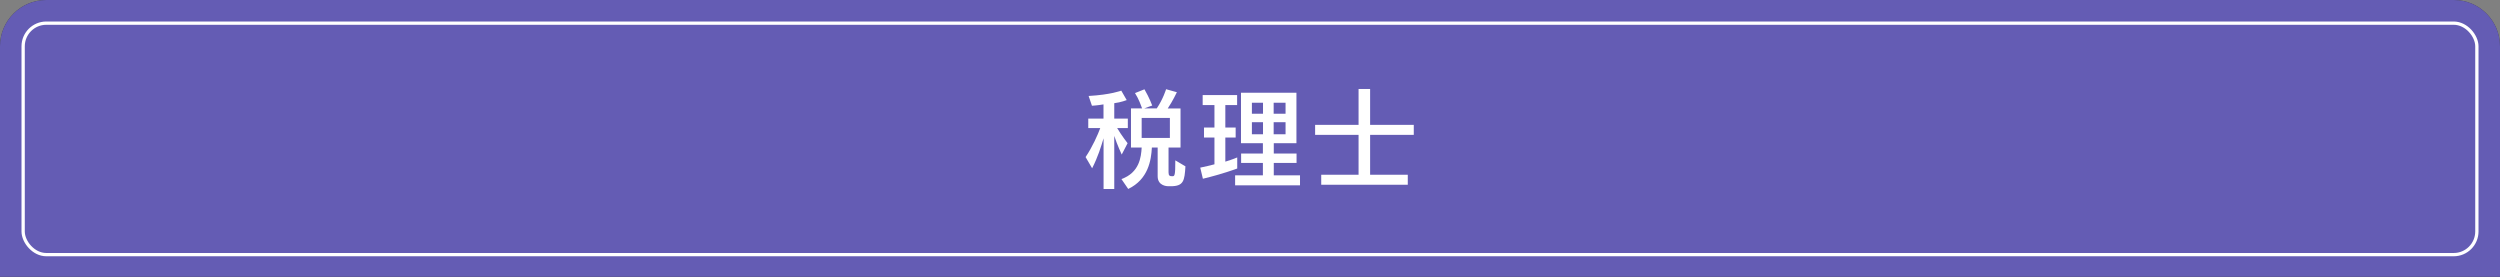 <?xml version="1.0" encoding="UTF-8"?>
<svg id="_レイヤー_2" data-name="レイヤー 2" xmlns="http://www.w3.org/2000/svg" viewBox="0 0 1080 119.59">
  <rect x="0" y="0" width="1080" height="119.59" fill="#808080" stroke="none"/>
  <defs>
    <style>
      .cls-1 {
        fill: none;
        stroke: #fff;
        stroke-miterlimit: 10;
        stroke-width: 1.42px;
      }

      .cls-2 {
        fill: #645cb4;
      }

      .cls-2, .cls-3, .cls-4 {
        stroke-width: 0px;
      }

      .cls-3 {
        fill: #3a3a3a;
      }

      .cls-4 {
        fill: #fff;
      }
    </style>
  </defs>
  <g id="OFF_ガイド">
    <rect class="cls-1" x="10" y="10" width="1060.01" height="100" rx="10" ry="10"/>
    <rect class="cls-1" x="10" y="10" width="1060.01" height="100" rx="10" ry="10"/>
    <rect class="cls-1" x="10" y="10" width="1060.01" height="100" rx="10" ry="10"/>
    <path class="cls-3" d="M1080,119.59V20c0-11.05-8.95-20-20-20H20C8.95,0,0,8.95,0,20v99.59h1080Z"/>
    <rect class="cls-1" x="10" y="10" width="1060.01" height="100" rx="10" ry="10"/>
    <g>
      <path class="cls-4" d="M476.74,81.63v-21.89c-1.1,3.65-2.4,7.97-4.94,12.96l-2.83-4.85c2.88-4.22,5.38-9.84,6.34-12.53h-5.18v-4.08h6.58v-6.14c-.19.05-2.98.48-4.99.58l-1.44-4.22c9.55-.53,14.11-2.3,14.11-2.3l2.35,4.08s-2.4.96-5.38,1.34v6.67h5.86v4.08h-4.61c2.06,3.46,4.51,6.53,4.51,6.53l-2.54,4.9s-1.97-4.18-3.22-8.06v22.94h-4.61ZM504.43,80.43s-4.32,0-4.32-4.27v-12.43h-2.5c-.29,5.47-1.54,13.73-10.22,17.9l-2.93-4.27c7.82-2.83,8.5-9.55,8.74-13.63h-4.61v-16.9h4.8c-.48-1.25-1.34-3.89-3.07-6.62l4.08-1.63c2.16,3.7,3.36,7.01,3.36,7.01,0,0-3.46,1.2-3.46,1.25h5.42c2.78-4.13,4.03-8.3,4.03-8.3l4.66,1.3s-1.78,3.79-3.94,7.01h5.52v16.9h-5.18v10.7c0,1.49.53,1.68,1.63,1.68,1.01,0,1.3-.14,1.3-6.86l4.37,2.59c-.38,6.24-.77,8.59-6.34,8.59h-1.34ZM505.39,50.96h-12.19v8.64h12.19v-8.64Z"/>
      <path class="cls-4" d="M534.48,72.8s-6.24,2.35-14.83,4.42l-1.15-4.8c2.35-.48,4.27-.96,6.14-1.44v-11.57h-4.51v-4.32h4.51v-9.7h-5.09v-4.32h14.88v4.32h-5.09v9.7h4.46v4.32h-4.46v10.42c3.46-1.06,5.14-1.82,5.14-1.82v4.8ZM533.57,80.05v-4.32h12v-5.33h-9.41v-4.08h9.41v-4.46h-9.46v-21.79h23.95v21.79h-9.79v4.46h9.84v4.08h-9.84v5.33h11.33v4.32h-28.03ZM545.62,44.38h-4.8v4.75h4.8v-4.75ZM545.62,52.78h-4.8v5.23h4.8v-5.23ZM555.36,44.38h-5.14v4.75h5.14v-4.75ZM555.36,52.78h-5.14v5.23h5.14v-5.23Z"/>
      <path class="cls-4" d="M570.77,79.81v-4.32h16.13v-17.23h-18.77v-4.32h18.77v-15.5h4.99v15.5h18.86v4.32h-18.86v17.23h16.27v4.32h-37.39Z"/>
    </g>
  </g>
  <g id="_税理士" data-name="税理士">
    <rect class="cls-1" x="10" y="10" width="1060.01" height="100" rx="10" ry="10"/>
    <rect class="cls-1" x="10" y="10" width="1060.01" height="100" rx="10" ry="10"/>
    <rect class="cls-1" x="10" y="10" width="1060.01" height="100" rx="10" ry="10"/>
    <path class="cls-2" d="M1080,119.59V20c0-11.05-8.95-20-20-20H20C8.95,0,0,8.95,0,20v99.59h1080Z"/>
    <rect class="cls-1" x="10" y="10" width="1060.01" height="100" rx="10" ry="10"/>
    <g>
      <path class="cls-4" d="M476.74,81.63v-21.89c-1.1,3.65-2.4,7.97-4.94,12.96l-2.83-4.85c2.88-4.22,5.38-9.84,6.34-12.53h-5.18v-4.08h6.58v-6.14c-.19.05-2.98.48-4.99.58l-1.44-4.22c9.55-.53,14.11-2.3,14.11-2.3l2.35,4.08s-2.4.96-5.38,1.34v6.67h5.86v4.08h-4.61c2.06,3.46,4.51,6.53,4.51,6.53l-2.54,4.9s-1.97-4.18-3.22-8.06v22.94h-4.61ZM504.43,80.43s-4.32,0-4.32-4.27v-12.43h-2.5c-.29,5.47-1.54,13.73-10.22,17.9l-2.93-4.27c7.82-2.83,8.5-9.55,8.74-13.63h-4.61v-16.9h4.8c-.48-1.25-1.34-3.89-3.07-6.62l4.08-1.63c2.16,3.7,3.36,7.01,3.36,7.01,0,0-3.46,1.2-3.46,1.25h5.42c2.78-4.13,4.03-8.3,4.03-8.3l4.66,1.3s-1.78,3.79-3.94,7.01h5.52v16.9h-5.18v10.7c0,1.49.53,1.68,1.63,1.68,1.01,0,1.3-.14,1.3-6.86l4.37,2.59c-.38,6.24-.77,8.59-6.34,8.59h-1.34ZM505.39,50.96h-12.19v8.64h12.19v-8.64Z"/>
      <path class="cls-4" d="M534.48,72.8s-6.24,2.35-14.83,4.42l-1.15-4.8c2.35-.48,4.27-.96,6.14-1.44v-11.57h-4.51v-4.32h4.51v-9.7h-5.09v-4.32h14.88v4.32h-5.09v9.7h4.46v4.32h-4.46v10.42c3.46-1.06,5.14-1.82,5.14-1.82v4.8ZM533.57,80.05v-4.32h12v-5.33h-9.41v-4.08h9.41v-4.46h-9.46v-21.79h23.95v21.79h-9.79v4.46h9.84v4.08h-9.84v5.33h11.33v4.32h-28.03ZM545.62,44.38h-4.8v4.75h4.8v-4.75ZM545.62,52.78h-4.8v5.23h4.8v-5.23ZM555.36,44.38h-5.14v4.75h5.14v-4.75ZM555.36,52.78h-5.14v5.23h5.14v-5.23Z"/>
      <path class="cls-4" d="M570.77,79.81v-4.32h16.13v-17.23h-18.77v-4.32h18.77v-15.5h4.99v15.5h18.86v4.32h-18.86v17.23h16.27v4.32h-37.39Z"/>
    </g>
  </g>
</svg>